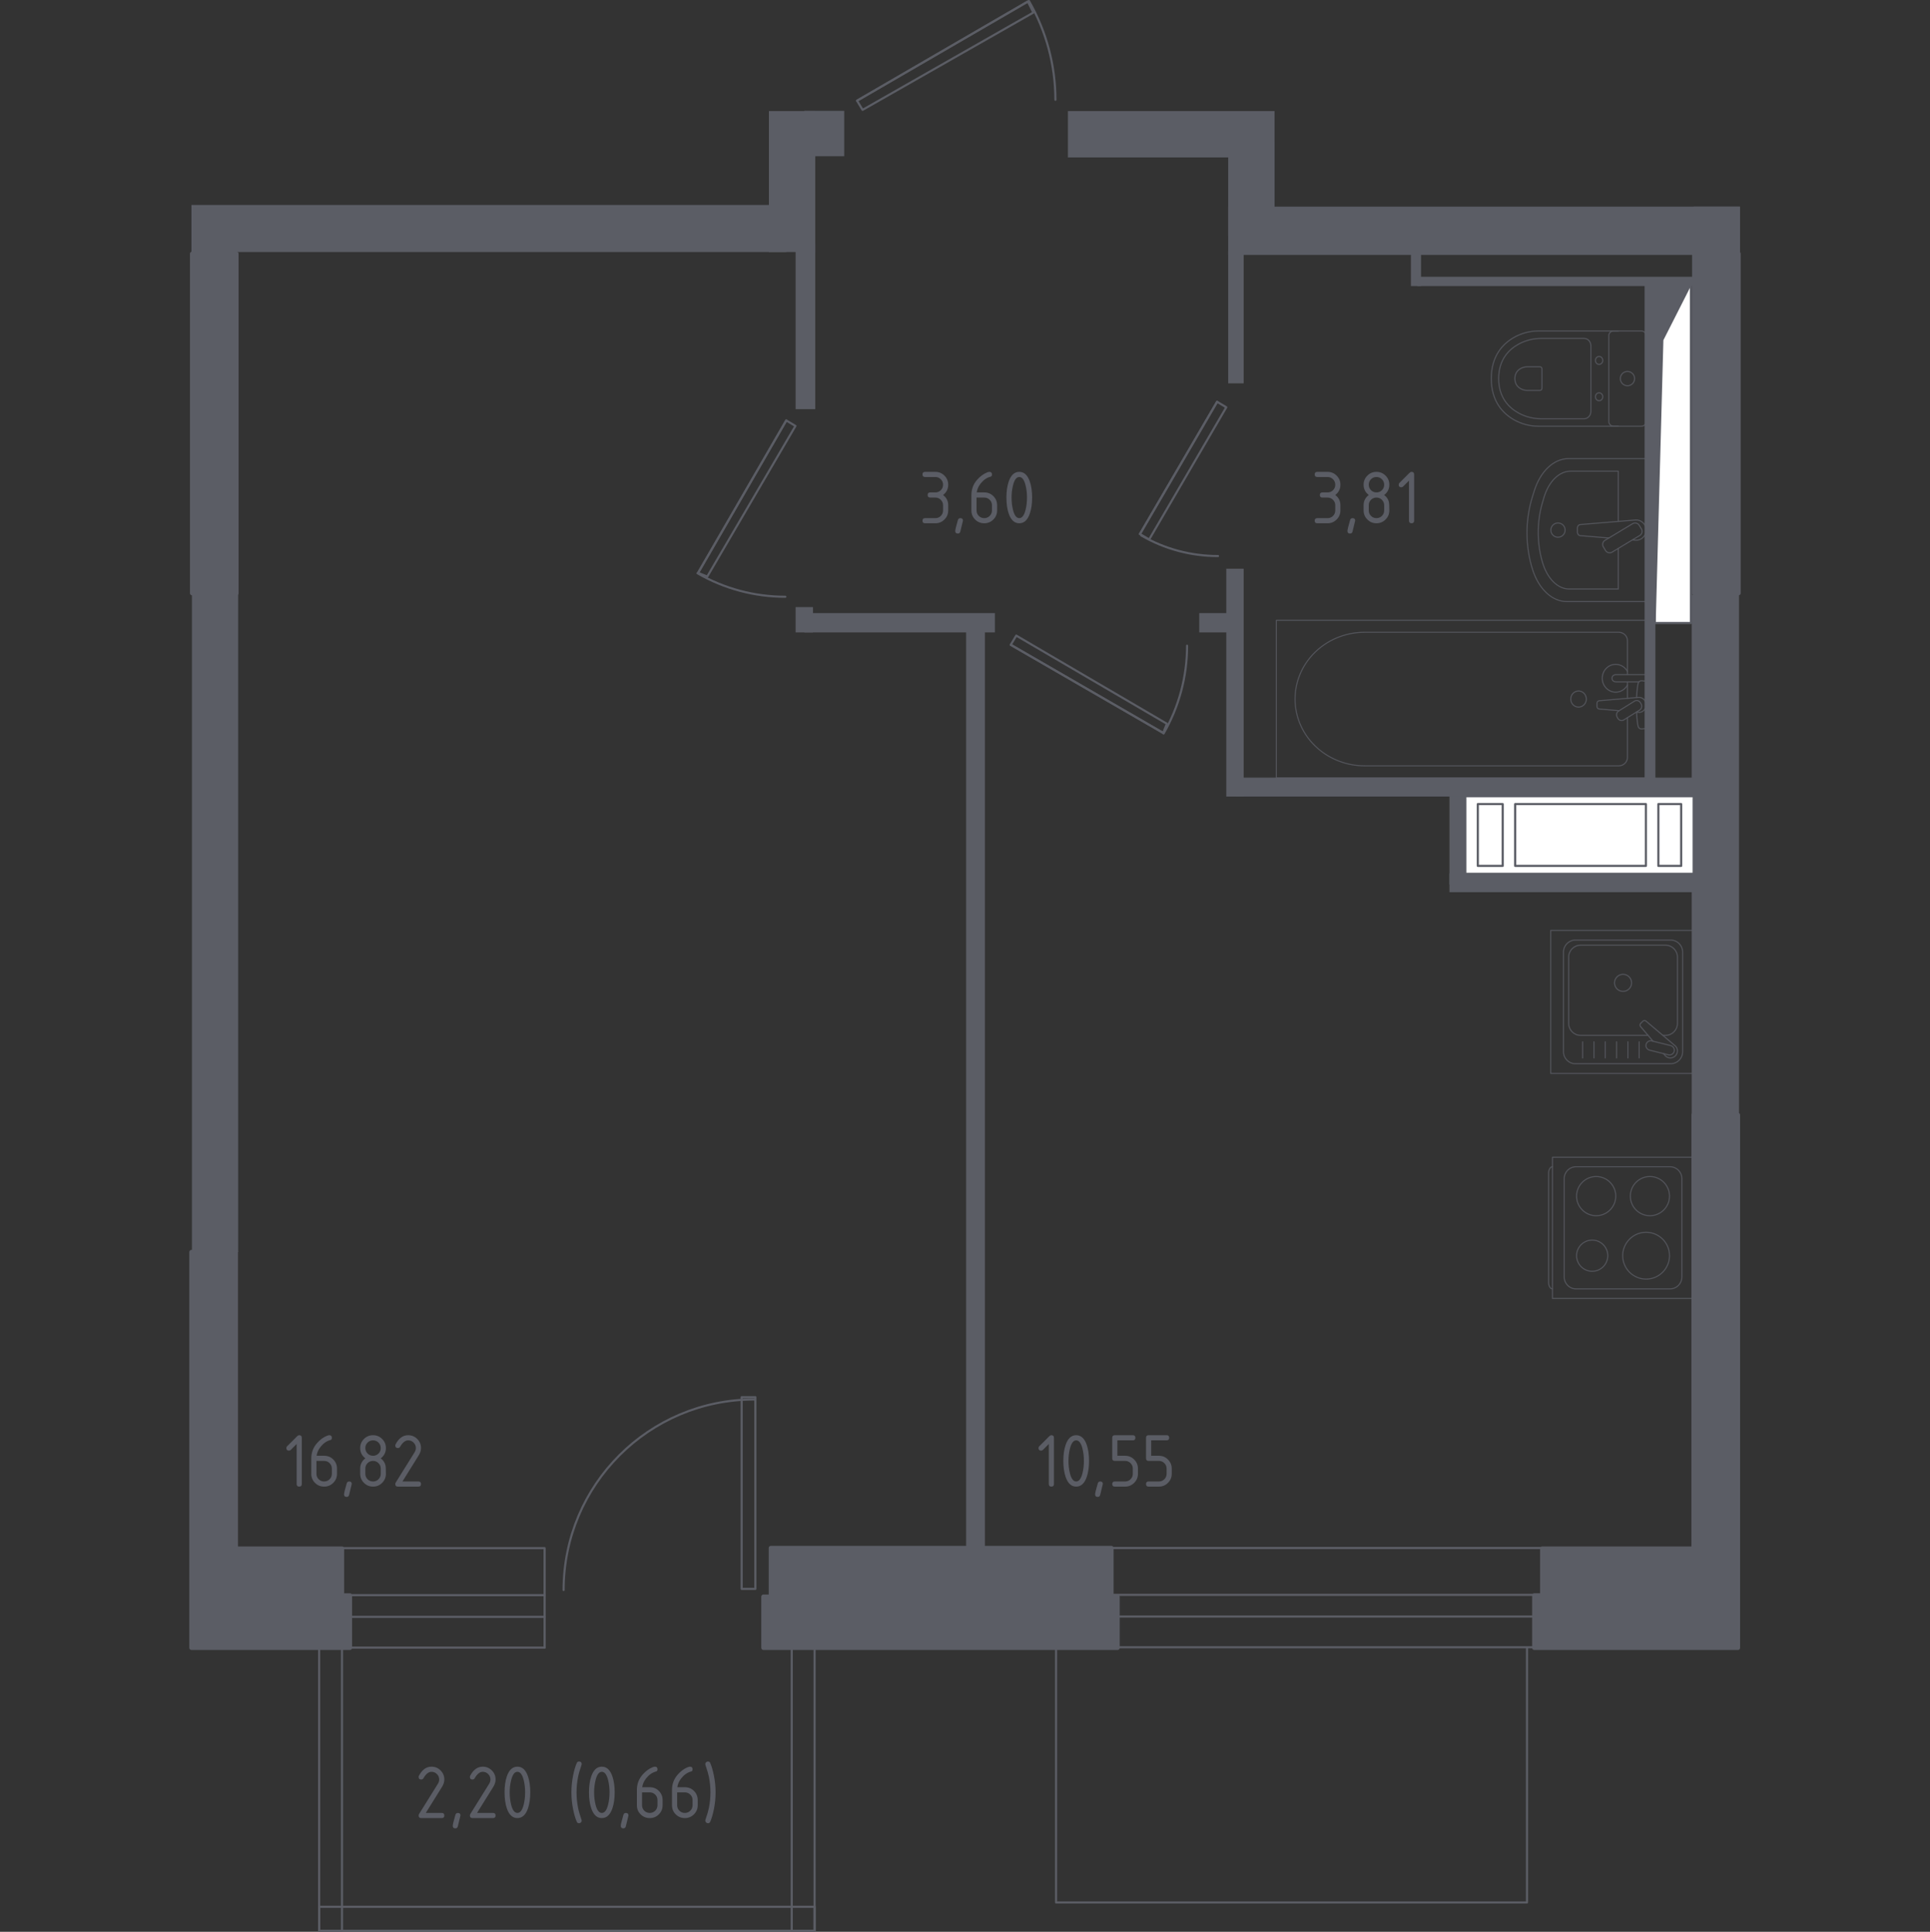 <?xml version="1.0" encoding="iso-8859-1"?>
<!-- Generator: Adobe Illustrator 26.0.1, SVG Export Plug-In . SVG Version: 6.00 Build 0)  -->
<svg version="1.1" xmlns="http://www.w3.org/2000/svg" xmlns:xlink="http://www.w3.org/1999/xlink" x="0px" y="0px"
	 viewBox="0 0 1000 1001.102" style="enable-background:new 0 0 1000 1001.102;" xml:space="preserve">
<rect x="0" y="0" width="1000" height="1001.102" fill="#333333" stroke="none"/>
<g id="&#x426;&#x432;&#x435;&#x442;_&#x43F;&#x43E;&#x43C;&#x435;&#x449;&#x435;&#x43D;&#x438;&#x439;">
</g>
<g id="_x21__x21__x21__&#x41E;&#x43A;&#x43D;&#x430;_x2C__&#x434;&#x432;&#x435;&#x440;&#x438;">
	
		<polyline style="fill:none;stroke:#5B5D65;stroke-width:1.102;stroke-linecap:round;stroke-linejoin:round;stroke-miterlimit:10;" points="
		602.699,379.828 604.602,375.069 526.565,329.389 523.71,334.148 602.699,379.828 	"/>
	
		<line style="fill:none;stroke:#5B5D65;stroke-width:1.102;stroke-linecap:round;stroke-linejoin:round;stroke-miterlimit:10;" x1="523.71" y1="334.148" x2="602.699" y2="379.828"/>
	<path style="fill:none;stroke:#5B5D65;stroke-width:1.102;stroke-linecap:round;stroke-linejoin:round;stroke-miterlimit:10;" d="
		M602.889,380.114c7.984-13.799,12.181-29.501,12.181-45.49"/>
	
		<polyline style="fill:none;stroke:#5B5D65;stroke-width:1.102;stroke-linecap:round;stroke-linejoin:round;stroke-miterlimit:10;" points="
		361.704,296.883 366.463,298.786 412.143,220.749 407.384,217.894 361.704,296.883 	"/>
	
		<line style="fill:none;stroke:#5B5D65;stroke-width:1.102;stroke-linecap:round;stroke-linejoin:round;stroke-miterlimit:10;" x1="407.384" y1="217.894" x2="361.704" y2="296.883"/>
	<path style="fill:none;stroke:#5B5D65;stroke-width:1.102;stroke-linecap:round;stroke-linejoin:round;stroke-miterlimit:10;" d="
		M361.418,297.073c13.799,7.984,29.501,12.181,45.49,12.181"/>
	
		<polyline style="fill:none;stroke:#5B5D65;stroke-width:1.102;stroke-linecap:round;stroke-linejoin:round;stroke-miterlimit:10;" points="
		590.65,276.734 595.409,279.589 635.379,211.069 630.621,208.214 590.65,276.734 	"/>
	
		<line style="fill:none;stroke:#5B5D65;stroke-width:1.102;stroke-linecap:round;stroke-linejoin:round;stroke-miterlimit:10;" x1="630.621" y1="208.214" x2="590.65" y2="276.734"/>
	<path style="fill:none;stroke:#5B5D65;stroke-width:1.102;stroke-linecap:round;stroke-linejoin:round;stroke-miterlimit:10;" d="
		M591.364,277.495c12.076,7.043,25.781,10.66,39.732,10.66"/>
	<g>
		
			<line style="fill:none;stroke:#5B5D65;stroke-width:1.102;stroke-linecap:round;stroke-linejoin:round;stroke-miterlimit:10;" x1="808.247" y1="802.21" x2="559.379" y2="802.21"/>
		
			<line style="fill:none;stroke:#5B5D65;stroke-width:1.102;stroke-linecap:round;stroke-linejoin:round;stroke-miterlimit:10;" x1="808.034" y1="853.645" x2="559.591" y2="853.645"/>
		
			<line style="fill:none;stroke:#5B5D65;stroke-width:1.102;stroke-linecap:round;stroke-linejoin:round;stroke-miterlimit:10;" x1="808.034" y1="826.478" x2="559.591" y2="826.478"/>
		
			<line style="fill:none;stroke:#5B5D65;stroke-width:1.102;stroke-linecap:round;stroke-linejoin:round;stroke-miterlimit:10;" x1="808.034" y1="837.715" x2="559.591" y2="837.715"/>
	</g>
	
		<polyline style="fill:none;stroke:#5B5D65;stroke-width:1.102;stroke-linecap:round;stroke-linejoin:round;stroke-miterlimit:10;" points="
		535.432,6.499 446.926,56.937 444.071,52.179 532.577,0.789 535.432,6.499 	"/>
	
		<line style="fill:none;stroke:#5B5D65;stroke-width:1.102;stroke-linecap:round;stroke-linejoin:round;stroke-miterlimit:10;" x1="444.071" y1="52.179" x2="532.577" y2="0.789"/>
	<path style="fill:none;stroke:#5B5D65;stroke-width:1.102;stroke-linecap:round;stroke-linejoin:round;stroke-miterlimit:10;" d="
		M546.851,51.703c0-17.948-4.758-35.592-13.704-51.152"/>
	<g>
		<g>
			<g>
				
					<line style="fill:none;stroke:#5B5D65;stroke-width:1.102;stroke-linecap:round;stroke-linejoin:round;stroke-miterlimit:10;" x1="166.301" y1="853.823" x2="282.181" y2="853.823"/>
				
					<line style="fill:none;stroke:#5B5D65;stroke-width:1.102;stroke-linecap:round;stroke-linejoin:round;stroke-miterlimit:10;" x1="160.401" y1="837.893" x2="282.181" y2="837.893"/>
				
					<line style="fill:none;stroke:#5B5D65;stroke-width:1.102;stroke-linecap:round;stroke-linejoin:round;stroke-miterlimit:10;" x1="160.401" y1="826.656" x2="282.181" y2="826.656"/>
				
					<polyline style="fill:none;stroke:#5B5D65;stroke-width:1.102;stroke-linecap:round;stroke-linejoin:round;stroke-miterlimit:10;" points="
					282.181,853.823 282.181,802.283 160.401,802.283 				"/>
			</g>
			
				<polyline style="fill:none;stroke:#5B5D65;stroke-width:1.102;stroke-linecap:round;stroke-linejoin:round;stroke-miterlimit:10;" points="
				391.375,823.4 391.375,724.049 384.278,724.049 384.278,823.4 391.375,823.4 			"/>
			
				<path style="fill:none;stroke:#5B5D65;stroke-width:1.102;stroke-linecap:round;stroke-linejoin:round;stroke-miterlimit:10;" d="
				M292.024,823.991c0-54.546,44.211-98.759,98.759-98.759"/>
		</g>
		<g>
			
				<rect x="97.02" y="920.368" transform="matrix(2.617800e-10 -1 1 2.617800e-10 -755.013 1097.571)" style="fill:none;stroke:#5B5D65;stroke-width:1.102;stroke-linecap:round;stroke-linejoin:round;stroke-miterlimit:10;" width="148.519" height="11.848"/>
			
				<rect x="165.355" y="988.13" style="fill:none;stroke:#5B5D65;stroke-width:1.102;stroke-linecap:round;stroke-linejoin:round;stroke-miterlimit:10;" width="256.71" height="12.421"/>
			
				<rect x="341.881" y="920.368" transform="matrix(2.617915e-10 -1 1 2.617915e-10 -510.151 1342.432)" style="fill:none;stroke:#5B5D65;stroke-width:1.102;stroke-linecap:round;stroke-linejoin:round;stroke-miterlimit:10;" width="148.519" height="11.848"/>
		</g>
	</g>
	
		<polyline style="fill:none;stroke:#5B5D65;stroke-width:1.102;stroke-linecap:round;stroke-linejoin:round;stroke-miterlimit:10;" points="
		547.188,853.824 547.188,985.902 791.192,985.902 791.192,853.824 	"/>
</g>
<g id="&#x41F;&#x435;&#x440;&#x435;&#x433;&#x43E;&#x440;&#x43E;&#x434;&#x43A;&#x438;">
	<rect x="731.049" y="130.727" style="fill:#5B5D65;" width="5.238" height="17.511"/>
	<rect x="734.323" y="143.43" style="fill:#5B5D65;" width="144.318" height="4.808"/>
	<rect x="852.124" y="147.238" style="fill:#5B5D65;" width="5.596" height="259.162"/>
	
		<rect x="751.021" y="452.606" transform="matrix(-1 -1.224647e-16 1.224647e-16 -1 1632.554 914.945)" style="fill:#5B5D65;" width="130.511" height="9.734"/>
	
		<rect x="751.021" y="407.255" transform="matrix(-1 -1.224647e-16 1.224647e-16 -1 1510.594 865.652)" style="fill:#5B5D65;" width="8.551" height="51.143"/>
	
		<rect x="500.578" y="320.729" transform="matrix(-1 -1.224647e-16 1.224647e-16 -1 1010.878 1125.054)" style="fill:#5B5D65;" width="9.721" height="483.597"/>
	<g>
		<g>
			<rect x="876.53" y="308.222" style="fill:#5B5D65;" width="24.515" height="271.67"/>
			<rect x="636.364" y="107.096" style="fill:#5B5D65;" width="265.166" height="25.016"/>
			<rect x="877.53" y="107.096" style="fill:#5B5D65;" width="24.015" height="25.334"/>
		</g>
		<rect x="553.327" y="57.565" style="fill:#5B5D65;" width="107.068" height="24.015"/>
		<rect x="636.364" y="73.575" style="fill:#5B5D65;" width="24.03" height="48.58"/>
	</g>
	<rect x="636.364" y="130.244" style="fill:#5B5D65;" width="8.02" height="68.409"/>
	<rect x="635.379" y="294.713" style="fill:#5B5D65;" width="9.005" height="118.074"/>
	<rect x="640.374" y="402.978" style="fill:#5B5D65;" width="241.159" height="9.809"/>
	<g>
		<rect x="398.4" y="57.565" style="fill:#5B5D65;" width="24.015" height="73.046"/>
		<rect x="99.193" y="106.215" style="fill:#5B5D65;" width="308.213" height="24.396"/>
		<rect x="99.441" y="307.341" style="fill:#5B5D65;" width="23.969" height="341.474"/>
		<rect x="416.741" y="57.445" style="fill:#5B5D65;" width="20.684" height="23.515"/>
	</g>
	<rect x="412.239" y="126.489" style="fill:#5B5D65;" width="10.177" height="85.553"/>
	<rect x="412.239" y="314.606" style="fill:#5B5D65;" width="9.005" height="13.128"/>
	<rect x="416.741" y="317.728" style="fill:#5B5D65;" width="98.747" height="10.006"/>
	<rect x="621.369" y="317.728" style="fill:#5B5D65;" width="19.005" height="10.006"/>
</g>
<g id="_x21__x21__x21__&#x41F;&#x443;&#x43D;&#x43A;&#x442;&#x438;&#x440;">
</g>
<g id="_x21__x21__x21__&#x41C;&#x435;&#x431;&#x435;&#x43B;&#x44C;">
	<g style="opacity:0.8;">
		
			<path style="fill:none;stroke:#5B5D65;stroke-width:0.551;stroke-linecap:round;stroke-linejoin:round;stroke-miterlimit:10;" d="
			M852.914,237.678h-40.222c-7.647,0-14.598,6.571-17.772,16.819l-0.997,3.201c-3.719,12.006-3.636,25.816,0.244,37.714
			c3.244,9.981,10.095,16.336,17.62,16.336h41.128V237.678z"/>
		
			<path style="fill:none;stroke:#5B5D65;stroke-width:0.551;stroke-linecap:round;stroke-linejoin:round;stroke-miterlimit:10;" d="
			M838.486,270.215v-26.031h-24.745c-5.953,0-11.362,5.417-13.836,13.866l-0.771,2.635c-2.9,9.895-2.831,21.283,0.183,31.09
			c2.53,8.226,7.865,13.465,13.714,13.465h25.455v-21.039"/>
		
			<path style="fill:none;stroke:#5B5D65;stroke-width:0.551;stroke-linecap:round;stroke-linejoin:round;stroke-miterlimit:10;" d="
			M845.781,279.811l1.65,0.136c2.626,0.218,5.113-1.764,5.448-4.651c0.022-0.191,0.035-0.388,0.035-0.583
			c0-0.196-0.013-0.388-0.035-0.583c-0.335-2.887-2.822-4.869-5.448-4.651l-28.481,2.347c-0.91,0-1.642,0.814-1.642,1.82v2.138
			c0,1.002,0.732,1.816,1.642,1.816l14.653,1.208"/>
		
			<path style="fill:none;stroke:#5B5D65;stroke-width:0.551;stroke-linecap:round;stroke-linejoin:round;stroke-miterlimit:10;" d="
			M831.884,285.3l-1.137-1.895c-0.701-1.158-0.322-2.687,0.84-3.384l14.35-8.644c1.171-0.705,2.696-0.327,3.392,0.84l1.141,1.89
			c0.701,1.158,0.322,2.687-0.841,3.388l-14.358,8.64C834.109,286.837,832.585,286.458,831.884,285.3z"/>
		
			<path style="fill:none;stroke:#5B5D65;stroke-width:0.551;stroke-linecap:round;stroke-linejoin:round;stroke-miterlimit:10;" d="
			M807.248,278.414c-2.043,0-3.698-1.659-3.698-3.702c0-2.038,1.655-3.693,3.698-3.693c2.047,0,3.702,1.655,3.702,3.693
			C810.949,276.755,809.294,278.414,807.248,278.414z"/>
	</g>
	<g style="opacity:0.8;">
		
			<line style="fill:none;stroke:#5B5D65;stroke-width:0.551;stroke-linecap:round;stroke-linejoin:round;stroke-miterlimit:10;" x1="843.232" y1="361.893" x2="843.232" y2="353.375"/>
		
			<path style="fill:none;stroke:#5B5D65;stroke-width:0.551;stroke-linecap:round;stroke-linejoin:round;stroke-miterlimit:10;" d="
			M843.232,349.601v-17.603c0-2.404-2.031-4.346-4.532-4.346H707.132c-8.977,0-17.643,3.206-24.29,8.989
			c-15.774,13.734-15.774,37.507,0,51.237c6.647,5.791,15.313,8.997,24.29,8.997h131.567c2.501,0,4.532-1.951,4.532-4.354v-20.613"
			/>
		
			<rect x="661.337" y="321.43" style="fill:none;stroke:#5B5D65;stroke-width:0.551;stroke-linecap:round;stroke-linejoin:round;stroke-miterlimit:10;" width="191.576" height="81.668"/>
		
			<path style="fill:none;stroke:#5B5D65;stroke-width:0.551;stroke-linecap:round;stroke-linejoin:round;stroke-miterlimit:10;" d="
			M813.869,362.261c0-2.309,1.805-4.178,4.035-4.178c2.226,0,4.035,1.869,4.035,4.178c0,2.309-1.809,4.182-4.035,4.182
			C815.674,366.443,813.869,364.57,813.869,362.261z"/>
		
			<path style="fill:none;stroke:#5B5D65;stroke-width:0.551;stroke-linecap:round;stroke-linejoin:round;stroke-miterlimit:10;" d="
			M852.912,353.375v-3.774h-5.939h-0.405h-9.386c0,0-1.932,0.07-1.932,1.885s1.932,1.889,1.932,1.889h9.386h0.405h2.192"/>
		<g>
			
				<path style="fill:none;stroke:#5B5D65;stroke-width:0.551;stroke-linecap:round;stroke-linejoin:round;stroke-miterlimit:10;" d="
				M847.805,369.058l1.183,0.101c1.876,0.156,3.654-1.305,3.896-3.445c0.016-0.144,0.024-0.284,0.024-0.432
				c0-0.144-0.008-0.288-0.024-0.432c-0.242-2.14-2.02-3.601-3.896-3.449l-20.37,1.741c-0.648,0-1.173,0.601-1.173,1.346v1.585
				c0,0.749,0.525,1.342,1.173,1.342l10.318,0.884"/>
			
				<path style="fill:none;stroke:#5B5D65;stroke-width:0.551;stroke-linecap:round;stroke-linejoin:round;stroke-miterlimit:10;" d="
				M838.274,372.275l-0.362-0.617c-0.636-1.103-0.294-2.543,0.771-3.202l8.173-5.099c1.061-0.663,2.453-0.305,3.097,0.79l0.358,0.63
				c0.64,1.091,0.29,2.535-0.767,3.198l-8.177,5.095C840.305,373.732,838.914,373.378,838.274,372.275z"/>
			
				<path style="fill:none;stroke:#5B5D65;stroke-width:0.551;stroke-linecap:round;stroke-linejoin:round;stroke-miterlimit:10;" d="
				M847.971,368.95c0.156,2.976,0.45,6.842,0.957,7.877c0.712,1.441,2.691,0.803,2.691,0.803h1.264v-24.703h-1.264
				c0,0-1.98-0.634-2.691,0.807c-0.5,1.018-0.793,4.793-0.95,7.754"/>
		</g>
		
			<path style="fill:none;stroke:#5B5D65;stroke-width:0.551;stroke-linecap:round;stroke-linejoin:round;stroke-miterlimit:10;" d="
			M843.232,347.971c-1.192-2.205-3.47-3.695-6.083-3.695c-3.848,0-6.969,3.227-6.969,7.211c0,3.984,3.121,7.211,6.969,7.211
			c2.612,0,4.891-1.49,6.082-3.695"/>
	</g>
	<g style="opacity:0.8;">
		
			<path style="fill:none;stroke:#5B5D65;stroke-width:0.551;stroke-linecap:round;stroke-linejoin:round;stroke-miterlimit:10;" d="
			M838.385,171.506l-41.121,0c-4.482,0-8.915,1.124-12.887,3.395c-5.662,3.242-11.702,9.47-11.702,21.294
			c0,11.833,6.041,18.061,11.702,21.303c3.972,2.271,8.405,3.386,12.887,3.386l41.121,0"/>
		
			<path style="fill:none;stroke:#5B5D65;stroke-width:0.551;stroke-linecap:round;stroke-linejoin:round;stroke-miterlimit:10;" d="
			M824.287,179.158c0-2.095-1.572-3.785-3.519-3.785l-22.155,0c-4.024,0-8.013,0.945-11.589,2.861
			c-5.091,2.735-10.518,7.987-10.518,17.961c0,9.969,5.427,15.221,10.518,17.956c3.576,1.921,7.565,2.861,11.589,2.861l22.155,0
			c1.947,0,3.519-1.69,3.519-3.784L824.287,179.158z"/>
		
			<path style="fill:none;stroke:#5B5D65;stroke-width:0.551;stroke-linecap:round;stroke-linejoin:round;stroke-miterlimit:10;" d="
			M798.949,191.192c0-0.619-0.462-1.115-1.032-1.115l-6.511,0c-1.185,0-2.356,0.279-3.41,0.845c-1.489,0.797-3.088,2.347-3.088,5.27
			c0,2.931,1.598,4.481,3.088,5.279c1.054,0.566,2.225,0.845,3.41,0.845l6.511,0c0.571,0,1.032-0.497,1.032-1.111L798.949,191.192z"
			/>
		
			<path style="fill:none;stroke:#5B5D65;stroke-width:0.551;stroke-linecap:round;stroke-linejoin:round;stroke-miterlimit:10;" d="
			M828.546,188.836c-1.054,0-1.903-0.919-1.903-2.06c0-1.128,0.849-2.047,1.903-2.047c1.054,0,1.912,0.919,1.912,2.047
			C830.458,187.916,829.6,188.836,828.546,188.836z"/>
		
			<path style="fill:none;stroke:#5B5D65;stroke-width:0.551;stroke-linecap:round;stroke-linejoin:round;stroke-miterlimit:10;" d="
			M828.546,207.663c-1.054,0-1.903-0.919-1.903-2.056c0-1.128,0.849-2.047,1.903-2.047c1.054,0,1.912,0.919,1.912,2.047
			C830.458,206.744,829.6,207.663,828.546,207.663z"/>
		
			<path style="fill:none;stroke:#5B5D65;stroke-width:0.551;stroke-linecap:round;stroke-linejoin:round;stroke-miterlimit:10;" d="
			M833.577,218.416l0-44.444c0-1.363,1.106-2.465,2.465-2.465l14.407,0c1.359,0,2.465,1.102,2.465,2.465l0,44.444
			c0,1.367-1.106,2.469-2.465,2.469l-14.407,0C834.683,220.885,833.577,219.783,833.577,218.416z"/>
		
			<path style="fill:none;stroke:#5B5D65;stroke-width:0.551;stroke-linecap:round;stroke-linejoin:round;stroke-miterlimit:10;" d="
			M843.249,199.898c-2.051,0-3.706-1.659-3.706-3.702c0-2.043,1.655-3.702,3.706-3.702c2.047,0,3.702,1.659,3.702,3.702
			S845.296,199.898,843.249,199.898z"/>
	</g>
	<g style="opacity:0.8;">
		
			<rect x="803.462" y="482.178" style="fill:none;stroke:#5B5D65;stroke-width:0.551;stroke-linecap:round;stroke-linejoin:round;stroke-miterlimit:10;" width="74.069" height="74.069"/>
		
			<path style="fill:none;stroke:#5B5D65;stroke-width:0.551;stroke-linecap:round;stroke-linejoin:round;stroke-miterlimit:10;" d="
			M810.1,545.07v-51.724c0-3.406,2.765-6.175,6.171-6.175h49.381c3.41,0,6.171,2.77,6.171,6.175v51.724
			c0,3.41-2.761,6.175-6.171,6.175h-49.381C812.865,551.245,810.1,548.479,810.1,545.07z"/>
		
			<path style="fill:none;stroke:#5B5D65;stroke-width:0.551;stroke-linecap:round;stroke-linejoin:round;stroke-miterlimit:10;" d="
			M853.907,536.547h-34.945c-3.406,0-6.171-2.765-6.171-6.175V495.99c0-3.41,2.765-6.175,6.171-6.175h43.998
			c3.41,0,6.175,2.765,6.175,6.175v34.382c0,3.41-2.765,6.175-6.175,6.175h-1.389"/>
		
			<path style="fill:none;stroke:#5B5D65;stroke-width:0.551;stroke-linecap:round;stroke-linejoin:round;stroke-miterlimit:10;" d="
			M840.962,513.758c-2.448,0-4.425-1.977-4.425-4.42c0-2.439,1.977-4.42,4.425-4.42c2.439,0,4.42,1.982,4.42,4.42
			C845.383,511.781,843.401,513.758,840.962,513.758z"/>
		
			<path style="fill:none;stroke:#5B5D65;stroke-width:0.551;stroke-linecap:round;stroke-linejoin:round;stroke-miterlimit:10;" d="
			M861.924,546.007l0.893,1.054c1.176,1.385,3.362,1.637,4.934,0.388c0.109-0.083,0.209-0.174,0.301-0.27
			c0.1-0.091,0.187-0.196,0.274-0.305c1.25-1.572,0.993-3.758-0.392-4.934l-15.072-12.773c-0.435-0.444-1.193-0.405-1.69,0.083
			l-1.045,1.045c-0.488,0.496-0.531,1.25-0.083,1.694l6.422,7.578"/>
		
			<path style="fill:none;stroke:#5B5D65;stroke-width:0.551;stroke-linecap:round;stroke-linejoin:round;stroke-miterlimit:10;" d="
			M852.896,541.225L852.896,541.225c0.322-1.324,1.672-2.134,2.992-1.803l9.764,2.425c1.315,0.322,2.125,1.668,1.799,2.992
			c-0.327,1.311-1.672,2.121-2.996,1.794l-9.755-2.417C853.375,543.885,852.569,542.544,852.896,541.225z"/>
		
			<line style="fill:none;stroke:#5B5D65;stroke-width:0.551;stroke-linecap:round;stroke-linejoin:round;stroke-miterlimit:10;" x1="820.028" y1="539.888" x2="820.028" y2="548.258"/>
		
			<line style="fill:none;stroke:#5B5D65;stroke-width:0.551;stroke-linecap:round;stroke-linejoin:round;stroke-miterlimit:10;" x1="825.885" y1="539.888" x2="825.885" y2="548.258"/>
		
			<line style="fill:none;stroke:#5B5D65;stroke-width:0.551;stroke-linecap:round;stroke-linejoin:round;stroke-miterlimit:10;" x1="831.747" y1="539.888" x2="831.747" y2="548.258"/>
		
			<line style="fill:none;stroke:#5B5D65;stroke-width:0.551;stroke-linecap:round;stroke-linejoin:round;stroke-miterlimit:10;" x1="837.604" y1="539.888" x2="837.604" y2="548.258"/>
		
			<line style="fill:none;stroke:#5B5D65;stroke-width:0.551;stroke-linecap:round;stroke-linejoin:round;stroke-miterlimit:10;" x1="843.462" y1="539.888" x2="843.462" y2="548.258"/>
		
			<line style="fill:none;stroke:#5B5D65;stroke-width:0.551;stroke-linecap:round;stroke-linejoin:round;stroke-miterlimit:10;" x1="849.319" y1="539.888" x2="849.319" y2="548.258"/>
	</g>
	<g style="opacity:0.8;">
		
			<path style="fill:none;stroke:#5B5D65;stroke-width:0.551;stroke-linecap:round;stroke-linejoin:round;stroke-miterlimit:10;" d="
			M804.347,604.643L804.347,604.643c-1.088,0-1.974,1.531-1.974,3.398l0,56.478c0,1.871,0.886,3.398,1.974,3.398"/>
		
			<rect x="804.383" y="599.712" style="fill:none;stroke:#5B5D65;stroke-width:0.551;stroke-linecap:round;stroke-linejoin:round;stroke-miterlimit:10;" width="73.148" height="73.148"/>
		
			<path style="fill:none;stroke:#5B5D65;stroke-width:0.551;stroke-linecap:round;stroke-linejoin:round;stroke-miterlimit:10;" d="
			M871.433,661.822l0-51.08c0-3.368-2.731-6.099-6.094-6.099h-48.766c-3.367,0-6.094,2.731-6.094,6.099l0,51.08
			c0,3.367,2.727,6.094,6.094,6.094h48.766C868.702,667.916,871.433,665.189,871.433,661.822z"/>
		
			<path style="fill:none;stroke:#5B5D65;stroke-width:0.551;stroke-linecap:round;stroke-linejoin:round;stroke-miterlimit:10;" d="
			M854.881,630.009c5.608,0,10.146-4.546,10.146-10.15c0-5.608-4.537-10.154-10.146-10.154c-5.612,0-10.15,4.546-10.15,10.154
			C844.731,625.463,849.269,630.009,854.881,630.009z"/>
		
			<path style="fill:none;stroke:#5B5D65;stroke-width:0.551;stroke-linecap:round;stroke-linejoin:round;stroke-miterlimit:10;" d="
			M852.903,662.858c6.701,0,12.128-5.432,12.128-12.128c0-6.701-5.428-12.133-12.128-12.133c-6.705,0-12.132,5.432-12.132,12.133
			C840.77,657.427,846.198,662.858,852.903,662.858z"/>
		
			<path style="fill:none;stroke:#5B5D65;stroke-width:0.551;stroke-linecap:round;stroke-linejoin:round;stroke-miterlimit:10;" d="
			M827.031,630.009c5.608,0,10.15-4.546,10.15-10.15c0-5.608-4.542-10.154-10.15-10.154c-5.608,0-10.15,4.546-10.15,10.154
			C816.881,625.463,821.422,630.009,827.031,630.009z"/>
		
			<path style="fill:none;stroke:#5B5D65;stroke-width:0.551;stroke-linecap:round;stroke-linejoin:round;stroke-miterlimit:10;" d="
			M824.965,658.811c4.464,0,8.085-3.621,8.085-8.086c0-4.464-3.621-8.085-8.085-8.085c-4.464,0-8.085,3.621-8.085,8.086
			C816.879,655.19,820.5,658.811,824.965,658.811z"/>
	</g>
</g>
<g id="&#x41D;&#x435;&#x441;&#x443;&#x449;&#x438;&#x435;">
	<g>
		
			<rect x="99.527" y="131.491" transform="matrix(-1 -1.000088e-06 1.000088e-06 -1 222.043 438.891)" style="fill:#5B5D65;stroke:#5B5D65;stroke-width:2.205;stroke-linecap:round;stroke-linejoin:round;stroke-miterlimit:10;" width="22.989" height="175.908"/>
		
			<polygon style="fill:#5B5D65;stroke:#5B5D65;stroke-width:2.205;stroke-linecap:round;stroke-linejoin:round;stroke-miterlimit:10;" points="
			99.193,648.816 122.208,648.816 122.208,802.509 177.203,802.509 177.203,826.777 181.318,826.777 181.318,853.944 
			106.197,853.944 106.197,853.944 99.193,853.944 		"/>
	</g>
	<g>
		
			<polygon style="fill:#5B5D65;stroke:#5B5D65;stroke-width:2.205;stroke-linecap:round;stroke-linejoin:round;stroke-miterlimit:10;" points="
			799.065,826.777 799.065,802.509 877.484,802.509 877.484,577.771 900.498,577.771 900.498,853.944 896.495,853.944 
			896.495,853.944 794.95,853.944 794.95,826.777 		"/>
		
			<rect x="877.818" y="131.492" transform="matrix(-1 -1.000090e-06 1.000090e-06 -1 1778.625 438.892)" style="fill:#5B5D65;stroke:#5B5D65;stroke-width:2.205;stroke-linecap:round;stroke-linejoin:round;stroke-miterlimit:10;" width="22.989" height="175.908"/>
	</g>
	
		<polygon style="fill:#5B5D65;stroke:#5B5D65;stroke-width:2.205;stroke-linecap:round;stroke-linejoin:round;stroke-miterlimit:10;" points="
		575.877,827.427 575.877,802.21 399.397,802.21 399.397,827.427 395.549,827.427 395.549,853.944 579.057,853.944 579.057,827.427 
			"/>
</g>
<g id="_x21__x21__x21__&#x41B;&#x435;&#x441;&#x442;&#x43D;&#x438;&#x446;&#x44B;_x2C__&#x43B;&#x438;&#x444;&#x442;&#x44B;">
</g>
<g id="_x21__x21__x21__&#x41F;&#x43B;&#x43E;&#x449;&#x430;&#x434;&#x438;">
	<g>
		<path style="fill:#5B5D65;" d="M223.563,915.524c1.844,0,3.415,0.649,4.714,1.948c1.299,1.299,1.948,2.87,1.948,4.713
			c0,1.265-0.404,2.543-1.212,3.835l-8.396,13.484h8.275c0.889,0,1.333,0.444,1.333,1.333s-0.444,1.332-1.333,1.332h-10.657
			c-0.889,0-1.333-0.444-1.333-1.332c0-0.269,0.074-0.524,0.224-0.767l9.768-15.686c0.444-0.713,0.667-1.446,0.667-2.2
			c0-1.103-0.391-2.045-1.171-2.826s-1.723-1.171-2.826-1.171c-1.507,0-2.899,1.117-4.178,3.351
			c-0.242,0.431-0.626,0.646-1.15,0.646c-0.889,0-1.333-0.444-1.333-1.333c0-0.202,0.041-0.383,0.121-0.545
			C218.678,917.118,220.858,915.524,223.563,915.524z"/>
		<path style="fill:#5B5D65;" d="M237.25,939.504c0.888,0,1.332,0.438,1.332,1.312c0,0.121-0.458,2.012-1.372,5.672
			c-0.162,0.672-0.593,1.009-1.292,1.009c-0.889,0-1.333-0.444-1.333-1.333c0-0.605,0.458-2.49,1.373-5.652
			C236.147,939.84,236.577,939.504,237.25,939.504z"/>
		<path style="fill:#5B5D65;" d="M250.121,915.524c1.844,0,3.415,0.649,4.714,1.948c1.299,1.299,1.948,2.87,1.948,4.713
			c0,1.265-0.404,2.543-1.212,3.835l-8.396,13.484h8.275c0.889,0,1.333,0.444,1.333,1.333s-0.444,1.332-1.333,1.332h-10.657
			c-0.889,0-1.333-0.444-1.333-1.332c0-0.269,0.074-0.524,0.224-0.767l9.768-15.686c0.444-0.713,0.667-1.446,0.667-2.2
			c0-1.103-0.391-2.045-1.171-2.826s-1.723-1.171-2.826-1.171c-1.507,0-2.899,1.117-4.178,3.351
			c-0.242,0.431-0.626,0.646-1.15,0.646c-0.889,0-1.333-0.444-1.333-1.333c0-0.202,0.041-0.383,0.121-0.545
			C245.236,917.118,247.417,915.524,250.121,915.524z"/>
		<path style="fill:#5B5D65;" d="M274.753,928.846c0,3.176-0.391,5.921-1.171,8.235c-1.145,3.391-2.975,5.087-5.491,5.087
			c-2.516,0-4.347-1.688-5.49-5.066c-0.78-2.314-1.171-5.067-1.171-8.256c0-3.189,0.391-5.941,1.171-8.256
			c1.144-3.377,2.975-5.066,5.49-5.066c2.517,0,4.347,1.695,5.491,5.086C274.362,922.925,274.753,925.67,274.753,928.846z
			 M272.088,928.846c0-2.207-0.235-4.286-0.706-6.237c-0.714-2.947-1.811-4.421-3.291-4.421c-1.467,0-2.557,1.48-3.27,4.441
			c-0.484,1.992-0.727,4.064-0.727,6.217c0,2.193,0.235,4.272,0.706,6.237c0.714,2.947,1.81,4.42,3.29,4.42s2.577-1.474,3.291-4.42
			C271.853,933.119,272.088,931.04,272.088,928.846z"/>
		<path style="fill:#5B5D65;" d="M298.732,928.846c0,2.691,0.263,5.363,0.787,8.014c0.31,1.588,0.901,3.64,1.776,6.156
			c0.067,0.188,0.101,0.35,0.101,0.484c0,0.364-0.135,0.676-0.403,0.939c-0.27,0.262-0.586,0.394-0.949,0.394
			c-0.564,0-0.941-0.209-1.13-0.626c-0.74-1.588-1.399-3.808-1.979-6.661c-0.578-2.853-0.868-5.753-0.868-8.7
			c0-2.947,0.29-5.847,0.868-8.7c0.579-2.853,1.238-5.073,1.979-6.661c0.188-0.417,0.565-0.625,1.13-0.625
			c0.901,0,1.353,0.444,1.353,1.332c0,0.135-0.033,0.296-0.101,0.484c-0.875,2.517-1.467,4.569-1.776,6.157
			C298.995,923.484,298.732,926.155,298.732,928.846z"/>
		<path style="fill:#5B5D65;" d="M318.49,928.846c0,3.176-0.391,5.921-1.171,8.235c-1.145,3.391-2.975,5.087-5.491,5.087
			c-2.516,0-4.347-1.688-5.49-5.066c-0.78-2.314-1.171-5.067-1.171-8.256c0-3.189,0.391-5.941,1.171-8.256
			c1.144-3.377,2.975-5.066,5.49-5.066c2.517,0,4.347,1.695,5.491,5.086C318.1,922.925,318.49,925.67,318.49,928.846z
			 M315.825,928.846c0-2.207-0.235-4.286-0.706-6.237c-0.714-2.947-1.811-4.421-3.291-4.421c-1.467,0-2.557,1.48-3.27,4.441
			c-0.484,1.992-0.727,4.064-0.727,6.217c0,2.193,0.235,4.272,0.706,6.237c0.714,2.947,1.81,4.42,3.29,4.42s2.577-1.474,3.291-4.42
			C315.59,933.119,315.825,931.04,315.825,928.846z"/>
		<path style="fill:#5B5D65;" d="M324.297,939.504c0.888,0,1.332,0.438,1.332,1.312c0,0.121-0.458,2.012-1.372,5.672
			c-0.162,0.672-0.593,1.009-1.292,1.009c-0.889,0-1.333-0.444-1.333-1.333c0-0.605,0.458-2.49,1.373-5.652
			C323.193,939.84,323.624,939.504,324.297,939.504z"/>
		<path style="fill:#5B5D65;" d="M339.328,915.524c0.888,0,1.332,0.444,1.332,1.332c0,0.66-0.222,1.043-0.666,1.15
			c-1.979,0.498-3.707,1.683-5.188,3.553c-1.171,1.48-1.851,3.021-2.039,4.623h3.896c1.885,0,3.466,0.646,4.744,1.938
			c1.278,1.292,1.918,2.866,1.918,4.723v2.665c0,1.857-0.649,3.432-1.948,4.723c-1.299,1.292-2.87,1.938-4.714,1.938
			c-1.856,0-3.431-0.643-4.723-1.928c-1.292-1.285-1.938-2.849-1.938-4.693v-8.034c0-3.014,1.003-5.658,3.008-7.933
			c1.562-1.763,3.264-3.014,5.107-3.754C338.642,915.625,339.046,915.524,339.328,915.524z M332.667,928.846v6.661
			c0,1.117,0.387,2.063,1.16,2.836c0.774,0.774,1.72,1.161,2.836,1.161c1.117,0,2.063-0.39,2.837-1.171
			c0.773-0.78,1.16-1.722,1.16-2.826v-2.665c0-1.117-0.391-2.062-1.171-2.836s-1.723-1.161-2.826-1.161H332.667z"/>
		<path style="fill:#5B5D65;" d="M357.513,915.524c0.888,0,1.332,0.444,1.332,1.332c0,0.66-0.222,1.043-0.666,1.15
			c-1.979,0.498-3.707,1.683-5.188,3.553c-1.171,1.48-1.851,3.021-2.039,4.623h3.896c1.885,0,3.466,0.646,4.744,1.938
			c1.278,1.292,1.918,2.866,1.918,4.723v2.665c0,1.857-0.649,3.432-1.948,4.723c-1.299,1.292-2.87,1.938-4.714,1.938
			c-1.856,0-3.431-0.643-4.723-1.928c-1.292-1.285-1.938-2.849-1.938-4.693v-8.034c0-3.014,1.003-5.658,3.008-7.933
			c1.562-1.763,3.264-3.014,5.107-3.754C356.826,915.625,357.231,915.524,357.513,915.524z M350.852,928.846v6.661
			c0,1.117,0.387,2.063,1.16,2.836c0.774,0.774,1.72,1.161,2.836,1.161c1.117,0,2.063-0.39,2.837-1.171
			c0.773-0.78,1.16-1.722,1.16-2.826v-2.665c0-1.117-0.391-2.062-1.171-2.836s-1.723-1.161-2.826-1.161H350.852z"/>
		<path style="fill:#5B5D65;" d="M368.102,928.846c0-2.691-0.263-5.362-0.787-8.014c-0.297-1.494-0.896-3.546-1.797-6.157
			c-0.054-0.161-0.081-0.323-0.081-0.484c0-0.363,0.135-0.676,0.404-0.938c0.269-0.263,0.585-0.394,0.948-0.394
			c0.565,0,0.942,0.208,1.131,0.625c0.739,1.588,1.399,3.809,1.978,6.661c0.579,2.853,0.868,5.753,0.868,8.7
			c0,2.947-0.289,5.847-0.868,8.7c-0.578,2.853-1.238,5.073-1.978,6.661c-0.188,0.417-0.565,0.626-1.131,0.626
			c-0.35,0-0.663-0.135-0.938-0.404c-0.275-0.27-0.414-0.579-0.414-0.929c0-0.161,0.027-0.323,0.081-0.484
			c0.901-2.61,1.5-4.663,1.797-6.156C367.839,934.209,368.102,931.538,368.102,928.846z"/>
	</g>
	<g>
		<path style="fill:#5B5D65;" d="M543.426,748.304l-3.062,3.062c-0.257,0.251-0.566,0.377-0.931,0.377
			c-0.892,0-1.337-0.444-1.337-1.332c0-0.363,0.128-0.673,0.384-0.929l5.208-5.208c0.35-0.35,0.706-0.524,1.069-0.524
			c0.889,0,1.333,0.444,1.333,1.332v23.98c0,0.888-0.444,1.332-1.333,1.332c-0.888,0-1.332-0.444-1.332-1.332V748.304z"/>
		<path style="fill:#5B5D65;" d="M564.275,757.072c0,3.176-0.391,5.921-1.171,8.235c-1.145,3.391-2.975,5.087-5.491,5.087
			c-2.516,0-4.347-1.688-5.49-5.066c-0.78-2.314-1.171-5.067-1.171-8.256c0-3.189,0.391-5.941,1.171-8.256
			c1.144-3.377,2.975-5.066,5.49-5.066c2.517,0,4.347,1.695,5.491,5.086C563.885,751.151,564.275,753.896,564.275,757.072z
			 M561.61,757.072c0-2.207-0.235-4.286-0.706-6.237c-0.714-2.947-1.811-4.421-3.291-4.421c-1.467,0-2.557,1.48-3.27,4.441
			c-0.484,1.992-0.727,4.064-0.727,6.217c0,2.193,0.235,4.272,0.706,6.237c0.714,2.947,1.81,4.42,3.29,4.42s2.577-1.474,3.291-4.42
			C561.375,761.344,561.61,759.265,561.61,757.072z"/>
		<path style="fill:#5B5D65;" d="M570.081,767.729c0.888,0,1.332,0.438,1.332,1.312c0,0.121-0.458,2.012-1.372,5.672
			c-0.162,0.672-0.593,1.009-1.292,1.009c-0.889,0-1.333-0.444-1.333-1.333c0-0.605,0.458-2.49,1.373-5.652
			C568.978,768.066,569.408,767.729,570.081,767.729z"/>
		<path style="fill:#5B5D65;" d="M576.291,755.739v-10.658c0-0.888,0.444-1.332,1.333-1.332h9.325c0.889,0,1.332,0.444,1.332,1.332
			s-0.443,1.332-1.332,1.332h-7.993v7.994h3.996c1.844,0,3.415,0.653,4.714,1.958s1.948,2.873,1.948,4.703v2.665
			c0,1.844-0.653,3.415-1.958,4.713c-1.306,1.299-2.874,1.948-4.704,1.948h-5.328c-0.889,0-1.333-0.444-1.333-1.332
			s0.444-1.333,1.333-1.333h5.328c1.117,0,2.063-0.387,2.837-1.161c0.773-0.773,1.16-1.719,1.16-2.836v-2.665
			c0-1.103-0.391-2.045-1.171-2.826c-0.78-0.78-1.723-1.17-2.826-1.17h-5.328C576.735,757.072,576.291,756.627,576.291,755.739z"/>
		<path style="fill:#5B5D65;" d="M593.802,755.739v-10.658c0-0.888,0.444-1.332,1.333-1.332h9.325c0.889,0,1.332,0.444,1.332,1.332
			s-0.443,1.332-1.332,1.332h-7.993v7.994h3.996c1.844,0,3.415,0.653,4.714,1.958s1.948,2.873,1.948,4.703v2.665
			c0,1.844-0.653,3.415-1.958,4.713c-1.306,1.299-2.874,1.948-4.704,1.948h-5.328c-0.889,0-1.333-0.444-1.333-1.332
			s0.444-1.333,1.333-1.333h5.328c1.117,0,2.063-0.387,2.837-1.161c0.773-0.773,1.16-1.719,1.16-2.836v-2.665
			c0-1.103-0.391-2.045-1.171-2.826c-0.78-0.78-1.723-1.17-2.826-1.17h-5.328C594.246,757.072,593.802,756.627,593.802,755.739z"/>
	</g>
	<g>
		<path style="fill:#5B5D65;" d="M153.709,748.304l-3.062,3.062c-0.257,0.251-0.566,0.377-0.931,0.377
			c-0.892,0-1.337-0.444-1.337-1.332c0-0.363,0.128-0.673,0.384-0.929l5.208-5.208c0.35-0.35,0.706-0.524,1.069-0.524
			c0.889,0,1.333,0.444,1.333,1.332v23.98c0,0.888-0.444,1.332-1.333,1.332c-0.888,0-1.332-0.444-1.332-1.332V748.304z"/>
		<path style="fill:#5B5D65;" d="M170.615,743.75c0.888,0,1.332,0.444,1.332,1.332c0,0.66-0.222,1.043-0.666,1.15
			c-1.979,0.498-3.707,1.683-5.188,3.553c-1.171,1.48-1.851,3.021-2.039,4.623h3.896c1.885,0,3.466,0.646,4.744,1.938
			c1.278,1.292,1.918,2.866,1.918,4.723v2.665c0,1.857-0.649,3.432-1.948,4.723c-1.299,1.292-2.87,1.938-4.714,1.938
			c-1.856,0-3.431-0.643-4.723-1.928c-1.292-1.285-1.938-2.849-1.938-4.693v-8.034c0-3.014,1.003-5.658,3.008-7.933
			c1.562-1.763,3.264-3.014,5.107-3.754C169.929,743.85,170.333,743.75,170.615,743.75z M163.954,757.072v6.661
			c0,1.117,0.387,2.063,1.16,2.836c0.774,0.774,1.72,1.161,2.836,1.161c1.117,0,2.063-0.39,2.837-1.171
			c0.773-0.78,1.16-1.722,1.16-2.826v-2.665c0-1.117-0.391-2.062-1.171-2.836s-1.723-1.161-2.826-1.161H163.954z"/>
		<path style="fill:#5B5D65;" d="M180.923,767.729c0.888,0,1.332,0.438,1.332,1.312c0,0.121-0.458,2.012-1.372,5.672
			c-0.162,0.672-0.593,1.009-1.292,1.009c-0.889,0-1.333-0.444-1.333-1.333c0-0.605,0.458-2.49,1.373-5.652
			C179.819,768.066,180.25,767.729,180.923,767.729z"/>
		<path style="fill:#5B5D65;" d="M193.289,770.394c-1.844,0-3.414-0.649-4.713-1.948s-1.948-2.87-1.948-4.713v-2.665
			c0-2.207,0.889-3.983,2.665-5.329c-1.776-1.345-2.665-3.122-2.665-5.329c0-1.844,0.649-3.415,1.948-4.713
			c1.299-1.298,2.869-1.948,4.713-1.948s3.415,0.649,4.714,1.948c1.299,1.299,1.948,2.87,1.948,4.713
			c0,2.207-0.889,3.983-2.665,5.329c1.278,0.969,2.086,2.16,2.422,3.573c0.162,0.714,0.243,2.187,0.243,4.421
			c0,1.844-0.649,3.415-1.948,4.713S195.133,770.394,193.289,770.394z M193.289,754.407c1.117,0,2.063-0.387,2.837-1.161
			c0.773-0.774,1.16-1.719,1.16-2.836c0-1.104-0.391-2.045-1.171-2.826c-0.78-0.78-1.723-1.171-2.826-1.171
			c-1.116,0-2.062,0.387-2.836,1.161c-0.773,0.774-1.16,1.719-1.16,2.836s0.387,2.062,1.16,2.836
			C191.228,754.021,192.173,754.407,193.289,754.407z M193.289,767.729c1.117,0,2.063-0.387,2.837-1.161
			c0.773-0.773,1.16-1.719,1.16-2.836v-2.665c0-1.103-0.391-2.045-1.171-2.826c-0.78-0.78-1.723-1.17-2.826-1.17
			c-1.116,0-2.062,0.387-2.836,1.161c-0.773,0.774-1.16,1.719-1.16,2.836v2.665c0,1.117,0.387,2.063,1.16,2.836
			C191.228,767.343,192.173,767.729,193.289,767.729z"/>
		<path style="fill:#5B5D65;" d="M211.474,743.75c1.844,0,3.415,0.649,4.714,1.948c1.299,1.299,1.948,2.87,1.948,4.713
			c0,1.265-0.404,2.543-1.212,3.835l-8.396,13.484h8.275c0.889,0,1.333,0.444,1.333,1.333s-0.444,1.332-1.333,1.332h-10.657
			c-0.889,0-1.333-0.444-1.333-1.332c0-0.269,0.074-0.524,0.224-0.767l9.768-15.686c0.444-0.713,0.667-1.446,0.667-2.2
			c0-1.103-0.391-2.045-1.171-2.826s-1.723-1.171-2.826-1.171c-1.507,0-2.899,1.117-4.178,3.351
			c-0.242,0.431-0.626,0.646-1.15,0.646c-0.889,0-1.333-0.444-1.333-1.333c0-0.202,0.041-0.383,0.121-0.545
			C206.589,745.344,208.77,743.75,211.474,743.75z"/>
	</g>
	<g>
		<path style="fill:#5B5D65;" d="M484.639,257.85h-2.664c-0.888,0-1.332-0.444-1.332-1.333c0-0.888,0.444-1.332,1.332-1.332h2.664
			c1.117,0,2.063-0.387,2.837-1.161c0.773-0.774,1.16-1.719,1.16-2.836c0-1.104-0.391-2.045-1.171-2.826
			c-0.78-0.78-1.723-1.171-2.826-1.171h-5.328c-0.889,0-1.333-0.444-1.333-1.332s0.444-1.332,1.333-1.332h5.328
			c1.844,0,3.415,0.653,4.714,1.958s1.948,2.873,1.948,4.703c0,2.207-0.889,3.983-2.665,5.329c1.776,1.346,2.665,3.122,2.665,5.329
			v2.665c0,1.844-0.653,3.415-1.958,4.713c-1.306,1.299-2.874,1.948-4.704,1.948h-5.328c-0.889,0-1.333-0.444-1.333-1.332
			s0.444-1.333,1.333-1.333h5.328c1.117,0,2.063-0.387,2.837-1.161c0.773-0.773,1.16-1.719,1.16-2.836v-2.665
			c0-1.103-0.391-2.045-1.171-2.826C486.685,258.24,485.742,257.85,484.639,257.85z"/>
		<path style="fill:#5B5D65;" d="M497.611,268.508c0.888,0,1.332,0.438,1.332,1.312c0,0.121-0.458,2.012-1.372,5.672
			c-0.162,0.672-0.593,1.009-1.292,1.009c-0.889,0-1.333-0.444-1.333-1.333c0-0.605,0.458-2.49,1.373-5.652
			C496.508,268.844,496.939,268.508,497.611,268.508z"/>
		<path style="fill:#5B5D65;" d="M512.644,244.528c0.888,0,1.332,0.444,1.332,1.332c0,0.66-0.222,1.043-0.666,1.15
			c-1.979,0.498-3.707,1.683-5.188,3.553c-1.171,1.48-1.851,3.021-2.039,4.623h3.896c1.885,0,3.466,0.646,4.744,1.938
			c1.278,1.292,1.918,2.866,1.918,4.723v2.665c0,1.857-0.649,3.432-1.948,4.723c-1.299,1.292-2.87,1.938-4.714,1.938
			c-1.856,0-3.431-0.643-4.723-1.928c-1.292-1.285-1.938-2.849-1.938-4.693v-8.034c0-3.014,1.003-5.658,3.008-7.933
			c1.562-1.763,3.264-3.014,5.107-3.754C511.957,244.628,512.361,244.528,512.644,244.528z M505.982,257.85v6.661
			c0,1.117,0.387,2.063,1.16,2.836c0.774,0.774,1.72,1.161,2.836,1.161c1.117,0,2.063-0.39,2.837-1.171
			c0.773-0.78,1.16-1.722,1.16-2.826v-2.665c0-1.117-0.391-2.062-1.171-2.836s-1.723-1.161-2.826-1.161H505.982z"/>
		<path style="fill:#5B5D65;" d="M534.783,257.85c0,3.176-0.391,5.921-1.171,8.235c-1.145,3.391-2.975,5.087-5.491,5.087
			c-2.516,0-4.347-1.688-5.49-5.066c-0.78-2.314-1.171-5.067-1.171-8.256c0-3.189,0.391-5.941,1.171-8.256
			c1.144-3.377,2.975-5.066,5.49-5.066c2.517,0,4.347,1.695,5.491,5.086C534.393,251.929,534.783,254.674,534.783,257.85z
			 M532.118,257.85c0-2.207-0.235-4.286-0.706-6.237c-0.714-2.947-1.811-4.421-3.291-4.421c-1.467,0-2.557,1.48-3.27,4.441
			c-0.484,1.992-0.727,4.064-0.727,6.217c0,2.193,0.235,4.272,0.706,6.237c0.714,2.947,1.81,4.42,3.29,4.42s2.577-1.474,3.291-4.42
			C531.883,262.123,532.118,260.043,532.118,257.85z"/>
	</g>
	<g>
		<path style="fill:#5B5D65;" d="M687.852,257.85h-2.664c-0.888,0-1.332-0.444-1.332-1.333c0-0.888,0.444-1.332,1.332-1.332h2.664
			c1.117,0,2.063-0.387,2.837-1.161c0.773-0.774,1.16-1.719,1.16-2.836c0-1.104-0.391-2.045-1.171-2.826
			c-0.78-0.78-1.723-1.171-2.826-1.171h-5.328c-0.889,0-1.333-0.444-1.333-1.332s0.444-1.332,1.333-1.332h5.328
			c1.844,0,3.415,0.653,4.714,1.958s1.948,2.873,1.948,4.703c0,2.207-0.889,3.983-2.665,5.329c1.776,1.346,2.665,3.122,2.665,5.329
			v2.665c0,1.844-0.653,3.415-1.958,4.713c-1.306,1.299-2.874,1.948-4.704,1.948h-5.328c-0.889,0-1.333-0.444-1.333-1.332
			s0.444-1.333,1.333-1.333h5.328c1.117,0,2.063-0.387,2.837-1.161c0.773-0.773,1.16-1.719,1.16-2.836v-2.665
			c0-1.103-0.391-2.045-1.171-2.826C689.898,258.24,688.955,257.85,687.852,257.85z"/>
		<path style="fill:#5B5D65;" d="M700.824,268.508c0.888,0,1.332,0.438,1.332,1.312c0,0.121-0.458,2.012-1.372,5.672
			c-0.162,0.672-0.593,1.009-1.292,1.009c-0.889,0-1.333-0.444-1.333-1.333c0-0.605,0.458-2.49,1.373-5.652
			C699.721,268.844,700.151,268.508,700.824,268.508z"/>
		<path style="fill:#5B5D65;" d="M713.191,271.172c-1.844,0-3.414-0.649-4.713-1.948s-1.948-2.87-1.948-4.713v-2.665
			c0-2.207,0.889-3.983,2.665-5.329c-1.776-1.345-2.665-3.122-2.665-5.329c0-1.844,0.649-3.415,1.948-4.713
			c1.299-1.298,2.869-1.948,4.713-1.948s3.415,0.649,4.714,1.948c1.299,1.299,1.948,2.87,1.948,4.713
			c0,2.207-0.889,3.983-2.665,5.329c1.278,0.969,2.086,2.16,2.422,3.573c0.162,0.714,0.243,2.187,0.243,4.421
			c0,1.844-0.649,3.415-1.948,4.713S715.035,271.172,713.191,271.172z M713.191,255.186c1.117,0,2.063-0.387,2.837-1.161
			c0.773-0.774,1.16-1.719,1.16-2.836c0-1.104-0.391-2.045-1.171-2.826c-0.78-0.78-1.723-1.171-2.826-1.171
			c-1.116,0-2.062,0.387-2.836,1.161c-0.773,0.774-1.16,1.719-1.16,2.836s0.387,2.062,1.16,2.836
			C711.13,254.799,712.075,255.186,713.191,255.186z M713.191,268.508c1.117,0,2.063-0.387,2.837-1.161
			c0.773-0.773,1.16-1.719,1.16-2.836v-2.665c0-1.103-0.391-2.045-1.171-2.826c-0.78-0.78-1.723-1.17-2.826-1.17
			c-1.116,0-2.062,0.387-2.836,1.161c-0.773,0.774-1.16,1.719-1.16,2.836v2.665c0,1.117,0.387,2.063,1.16,2.836
			C711.13,268.121,712.075,268.508,713.191,268.508z"/>
		<path style="fill:#5B5D65;" d="M730.043,249.082l-3.062,3.062c-0.257,0.251-0.566,0.377-0.931,0.377
			c-0.892,0-1.337-0.444-1.337-1.332c0-0.363,0.128-0.673,0.384-0.929l5.208-5.208c0.35-0.35,0.706-0.524,1.069-0.524
			c0.889,0,1.333,0.444,1.333,1.332v23.98c0,0.888-0.444,1.332-1.333,1.332c-0.888,0-1.332-0.444-1.332-1.332V249.082z"/>
	</g>
</g>
<g id="&#x422;&#x430;&#x431;&#x43B;&#x438;&#x447;&#x43A;&#x438;">
</g>
<g id="_x21__x21__x21__&#x428;&#x430;&#x445;&#x442;&#x44B;">
	<g>
		
			<polyline style="fill:#FFFFFF;stroke:#5B5D65;stroke-width:1.102;stroke-linecap:round;stroke-linejoin:round;stroke-miterlimit:10;" points="
			877.531,452.812 759.25,452.812 759.25,412.591 877.531,412.591 877.531,452.812 		"/>
		
			<polyline style="fill:#FFFFFF;stroke:#5B5D65;stroke-width:1.102;stroke-linecap:round;stroke-linejoin:round;stroke-miterlimit:10;" points="
			859.251,416.681 871.079,416.681 871.079,448.722 859.251,448.722 859.251,416.681 		"/>
		
			<polyline style="fill:#FFFFFF;stroke:#5B5D65;stroke-width:1.102;stroke-linecap:round;stroke-linejoin:round;stroke-miterlimit:10;" points="
			765.701,416.681 778.605,416.681 778.605,448.722 765.701,448.722 765.701,416.681 		"/>
		
			<polyline style="fill:#FFFFFF;stroke:#5B5D65;stroke-width:1.102;stroke-linecap:round;stroke-linejoin:round;stroke-miterlimit:10;" points="
			785.057,416.681 852.799,416.681 852.799,448.722 785.057,448.722 785.057,416.681 		"/>
	</g>
	<g>
		
			<rect x="857.331" y="146.904" style="fill:#FFFFFF;stroke:#5B5D65;stroke-width:1.102;stroke-linecap:round;stroke-linejoin:round;stroke-miterlimit:10;" width="18.808" height="175.944"/>
		
			<polyline style="fill-rule:evenodd;clip-rule:evenodd;fill:#5B5D65;stroke:#5B5D65;stroke-width:1.102;stroke-linecap:round;stroke-linejoin:round;stroke-miterlimit:10;" points="
			857.331,322.848 861.314,176.137 876.14,146.904 857.331,146.904 857.331,322.848 		"/>
	</g>
</g>
<g id="_x21__x21__x21__&#x42D;&#x442;&#x430;&#x436;_x2C__&#x441;&#x435;&#x43A;&#x446;&#x438;&#x438;">
</g>
<g id="&#x421;&#x43B;&#x43E;&#x439;_12">
</g>
</svg>
